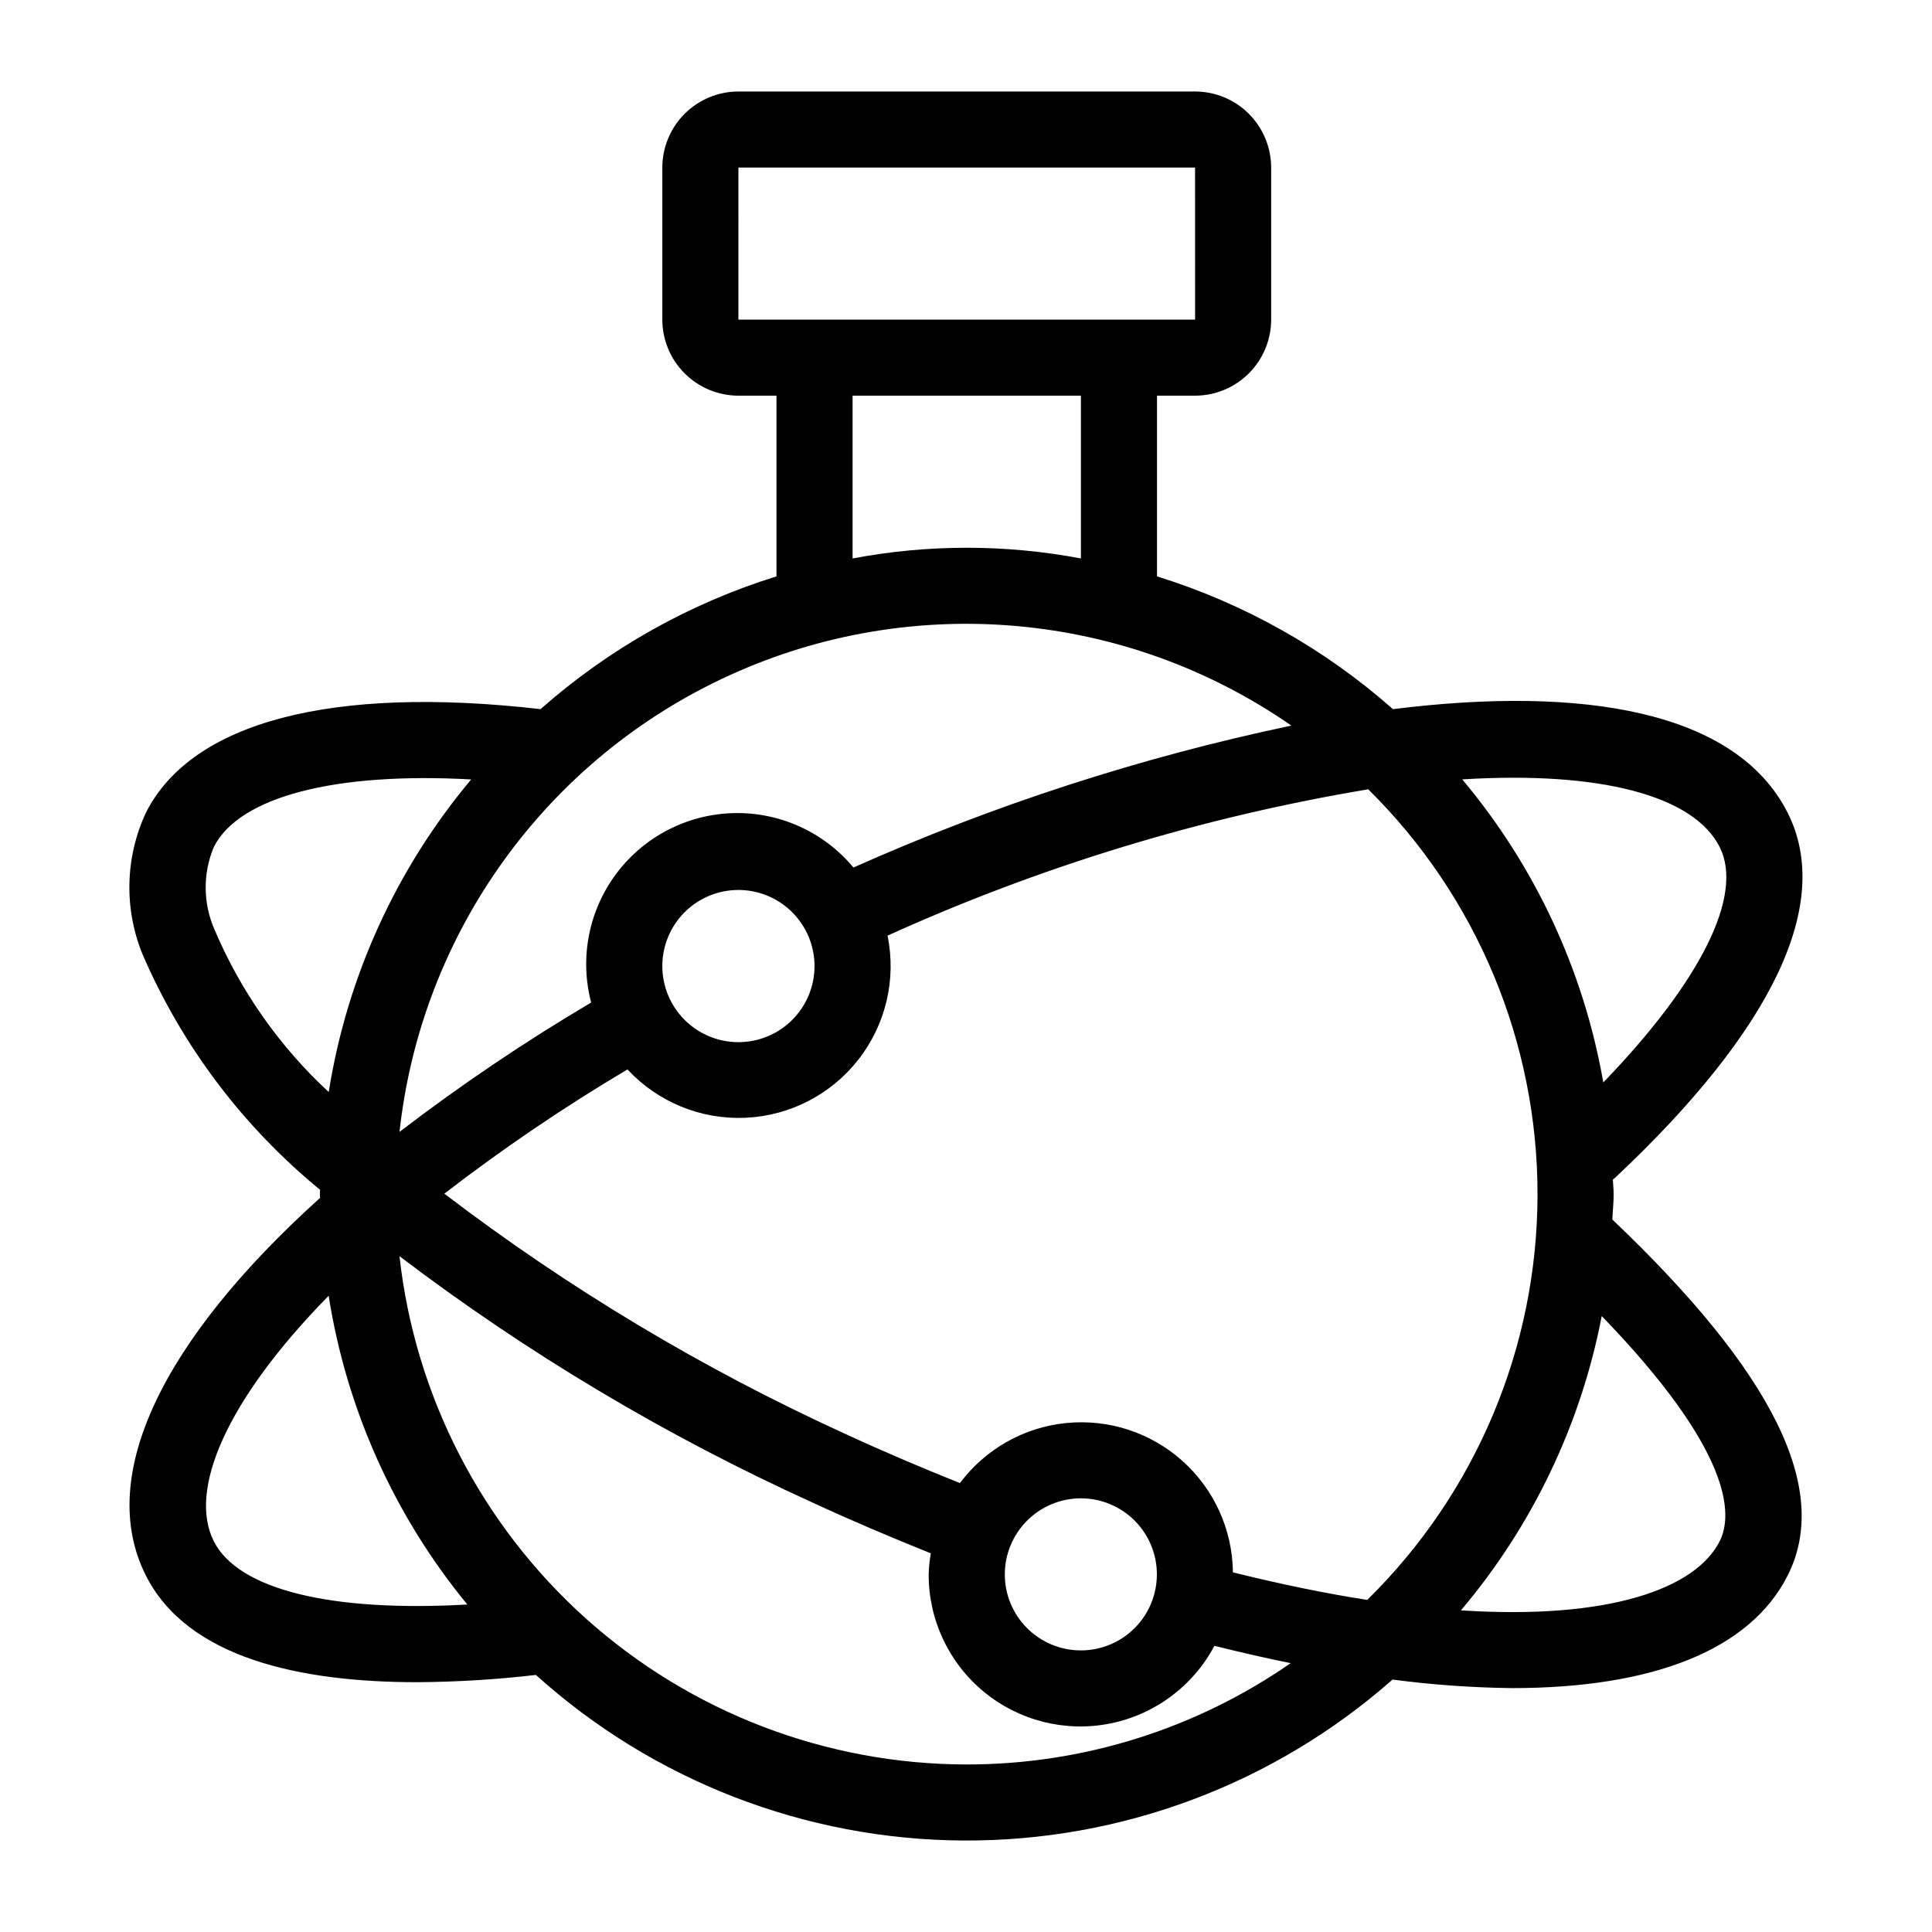 <?xml version="1.0" encoding="UTF-8"?>
<!-- Uploaded to: ICON Repo, www.iconrepo.com, Generator: ICON Repo Mixer Tools -->
<svg fill="#000000" width="800px" height="800px" version="1.1" viewBox="144 144 512 512" xmlns="http://www.w3.org/2000/svg">
 <path d="m571.29 467.19c0.09-2.25 0.344-4.461 0.344-6.731 0-1.324-0.168-2.606-0.199-3.918 0.125-0.105 0.281-0.141 0.402-0.254 42.121-39.477 57.992-72.992 45.898-96.914-13.648-27-54.262-33.73-104.58-27.441h-0.004c-18.125-16.016-39.438-28.004-62.535-35.184v-47.891h10.086c5.344-0.004 10.469-2.129 14.25-5.906 3.781-3.777 5.91-8.902 5.918-14.246v-40.305c-0.008-5.344-2.137-10.469-5.918-14.246s-8.906-5.902-14.25-5.906h-121.01c-5.348 0.004-10.473 2.129-14.254 5.906s-5.906 8.902-5.918 14.246v40.305c0.012 5.344 2.137 10.469 5.918 14.246 3.781 3.777 8.906 5.902 14.254 5.906h10.082v47.891c-23.094 7.18-44.402 19.168-62.527 35.18-55.277-6.34-92.414 3.363-104.58 27.445-5.523 11.855-5.84 25.484-0.867 37.586 10.477 24.238 26.602 45.617 47.023 62.352-0.004 0.387-0.059 0.758-0.059 1.148 0 0.336 0.047 0.66 0.051 1-41.754 37.645-59.434 73.812-46.148 100.09 11.09 21.934 41.031 28.25 71.863 28.25h-0.004c10.527-0.062 21.039-0.707 31.492-1.922 31.094 28.035 71.41 43.652 113.28 43.879 41.863 0.223 82.348-14.961 113.74-42.656 10.504 1.391 21.082 2.144 31.676 2.266 37.277 0 63.055-10.094 73.023-29.816 11.535-22.816-3.707-53.707-46.441-94.355zm28.438-98.727c6.461 12.785-5.019 35.641-30.84 62.402h0.004c-5.164-29.602-18.062-57.309-37.379-80.32 36.262-2.242 61.273 4.184 68.219 17.918zm-93.395 199.53c-10.914-1.688-22.832-4.137-35.598-7.305v-0.004c-0.113-11.273-4.961-21.98-13.355-29.504-8.395-7.527-19.562-11.18-30.785-10.066-11.219 1.113-21.453 6.891-28.203 15.918-10.234-4.102-20.504-8.453-30.637-13.156v0.004c-37.594-17.168-73.148-38.48-106-63.547 15.496-11.949 31.703-22.941 48.535-32.922 8.023 8.633 19.43 13.316 31.207 12.812 11.773-0.504 22.738-6.144 29.996-15.434 7.258-9.289 10.078-21.289 7.723-32.84 40.598-18.395 83.418-31.43 127.38-38.777 28.754 28.363 44.914 67.078 44.863 107.46-0.047 40.387-16.309 79.062-45.129 107.36zm-75.883-26.922c5.344 0.004 10.469 2.129 14.242 5.91 3.777 3.781 5.898 8.906 5.894 14.25s-2.129 10.469-5.906 14.246c-3.781 3.777-8.906 5.898-14.25 5.898-5.344-0.004-10.469-2.125-14.246-5.906-3.781-3.777-5.902-8.902-5.902-14.246 0.008-5.348 2.137-10.469 5.918-14.246 3.781-3.781 8.906-5.902 14.25-5.906zm-70.59-141.07c0.004 5.348-2.117 10.48-5.898 14.266-3.781 3.789-8.91 5.914-14.262 5.918-5.348 0.004-10.48-2.121-14.266-5.902s-5.91-8.91-5.914-14.262c0-5.348 2.125-10.48 5.906-14.266 3.785-3.781 8.914-5.906 14.266-5.906 5.344 0.004 10.469 2.125 14.25 5.906 3.781 3.777 5.91 8.898 5.918 14.246zm10.312-26.102c-7.828-9.41-19.531-14.719-31.77-14.418-12.234 0.305-23.66 6.188-31.016 15.969-7.356 9.785-9.832 22.395-6.723 34.234-17.602 10.402-34.559 21.848-50.789 34.281 5.797-52.969 39.062-98.965 87.547-121.05 48.488-22.09 105.03-17.008 148.8 13.375-39.906 8.395-78.805 21.004-116.05 37.613zm-30.48-185.5h121.01l0.016 40.305h-121.03zm30.254 60.457h60.508v43.141h-0.004c-19.992-3.781-40.516-3.781-60.504 0zm-169.1 141.49c-3.055-6.961-3.121-14.871-0.18-21.883 6.762-13.391 32.277-19.891 68.203-17.902-19.863 23.68-32.91 52.316-37.754 82.844-13.023-12.047-23.34-26.723-30.27-43.059zm-0.18 162.11c-6.793-13.434 3.051-37.152 30.43-65.07 4.727 30.066 17.418 58.32 36.754 81.828-36.039 2.055-60.684-3.906-67.184-16.758zm199.53 59.148c-37.234-0.035-73.152-13.793-100.89-38.645-27.73-24.852-45.332-59.047-49.441-96.059 33.922 25.762 70.617 47.652 109.4 65.262 10.383 4.812 20.91 9.273 31.41 13.484h-0.004c-0.316 1.844-0.508 3.707-0.562 5.578-0.031 12.062 5.359 23.504 14.68 31.164 9.324 7.656 21.59 10.727 33.422 8.355 11.828-2.367 21.969-9.922 27.621-20.582 6.898 1.711 13.672 3.285 20.215 4.594-25.211 17.5-55.168 26.867-85.855 26.848zm199.53-59.148c-6.367 12.598-29.379 20.852-68.566 18.305 18.93-22.363 31.781-49.223 37.316-77.992 34.668 35.836 34.816 52.637 31.254 59.688z"/>
</svg>